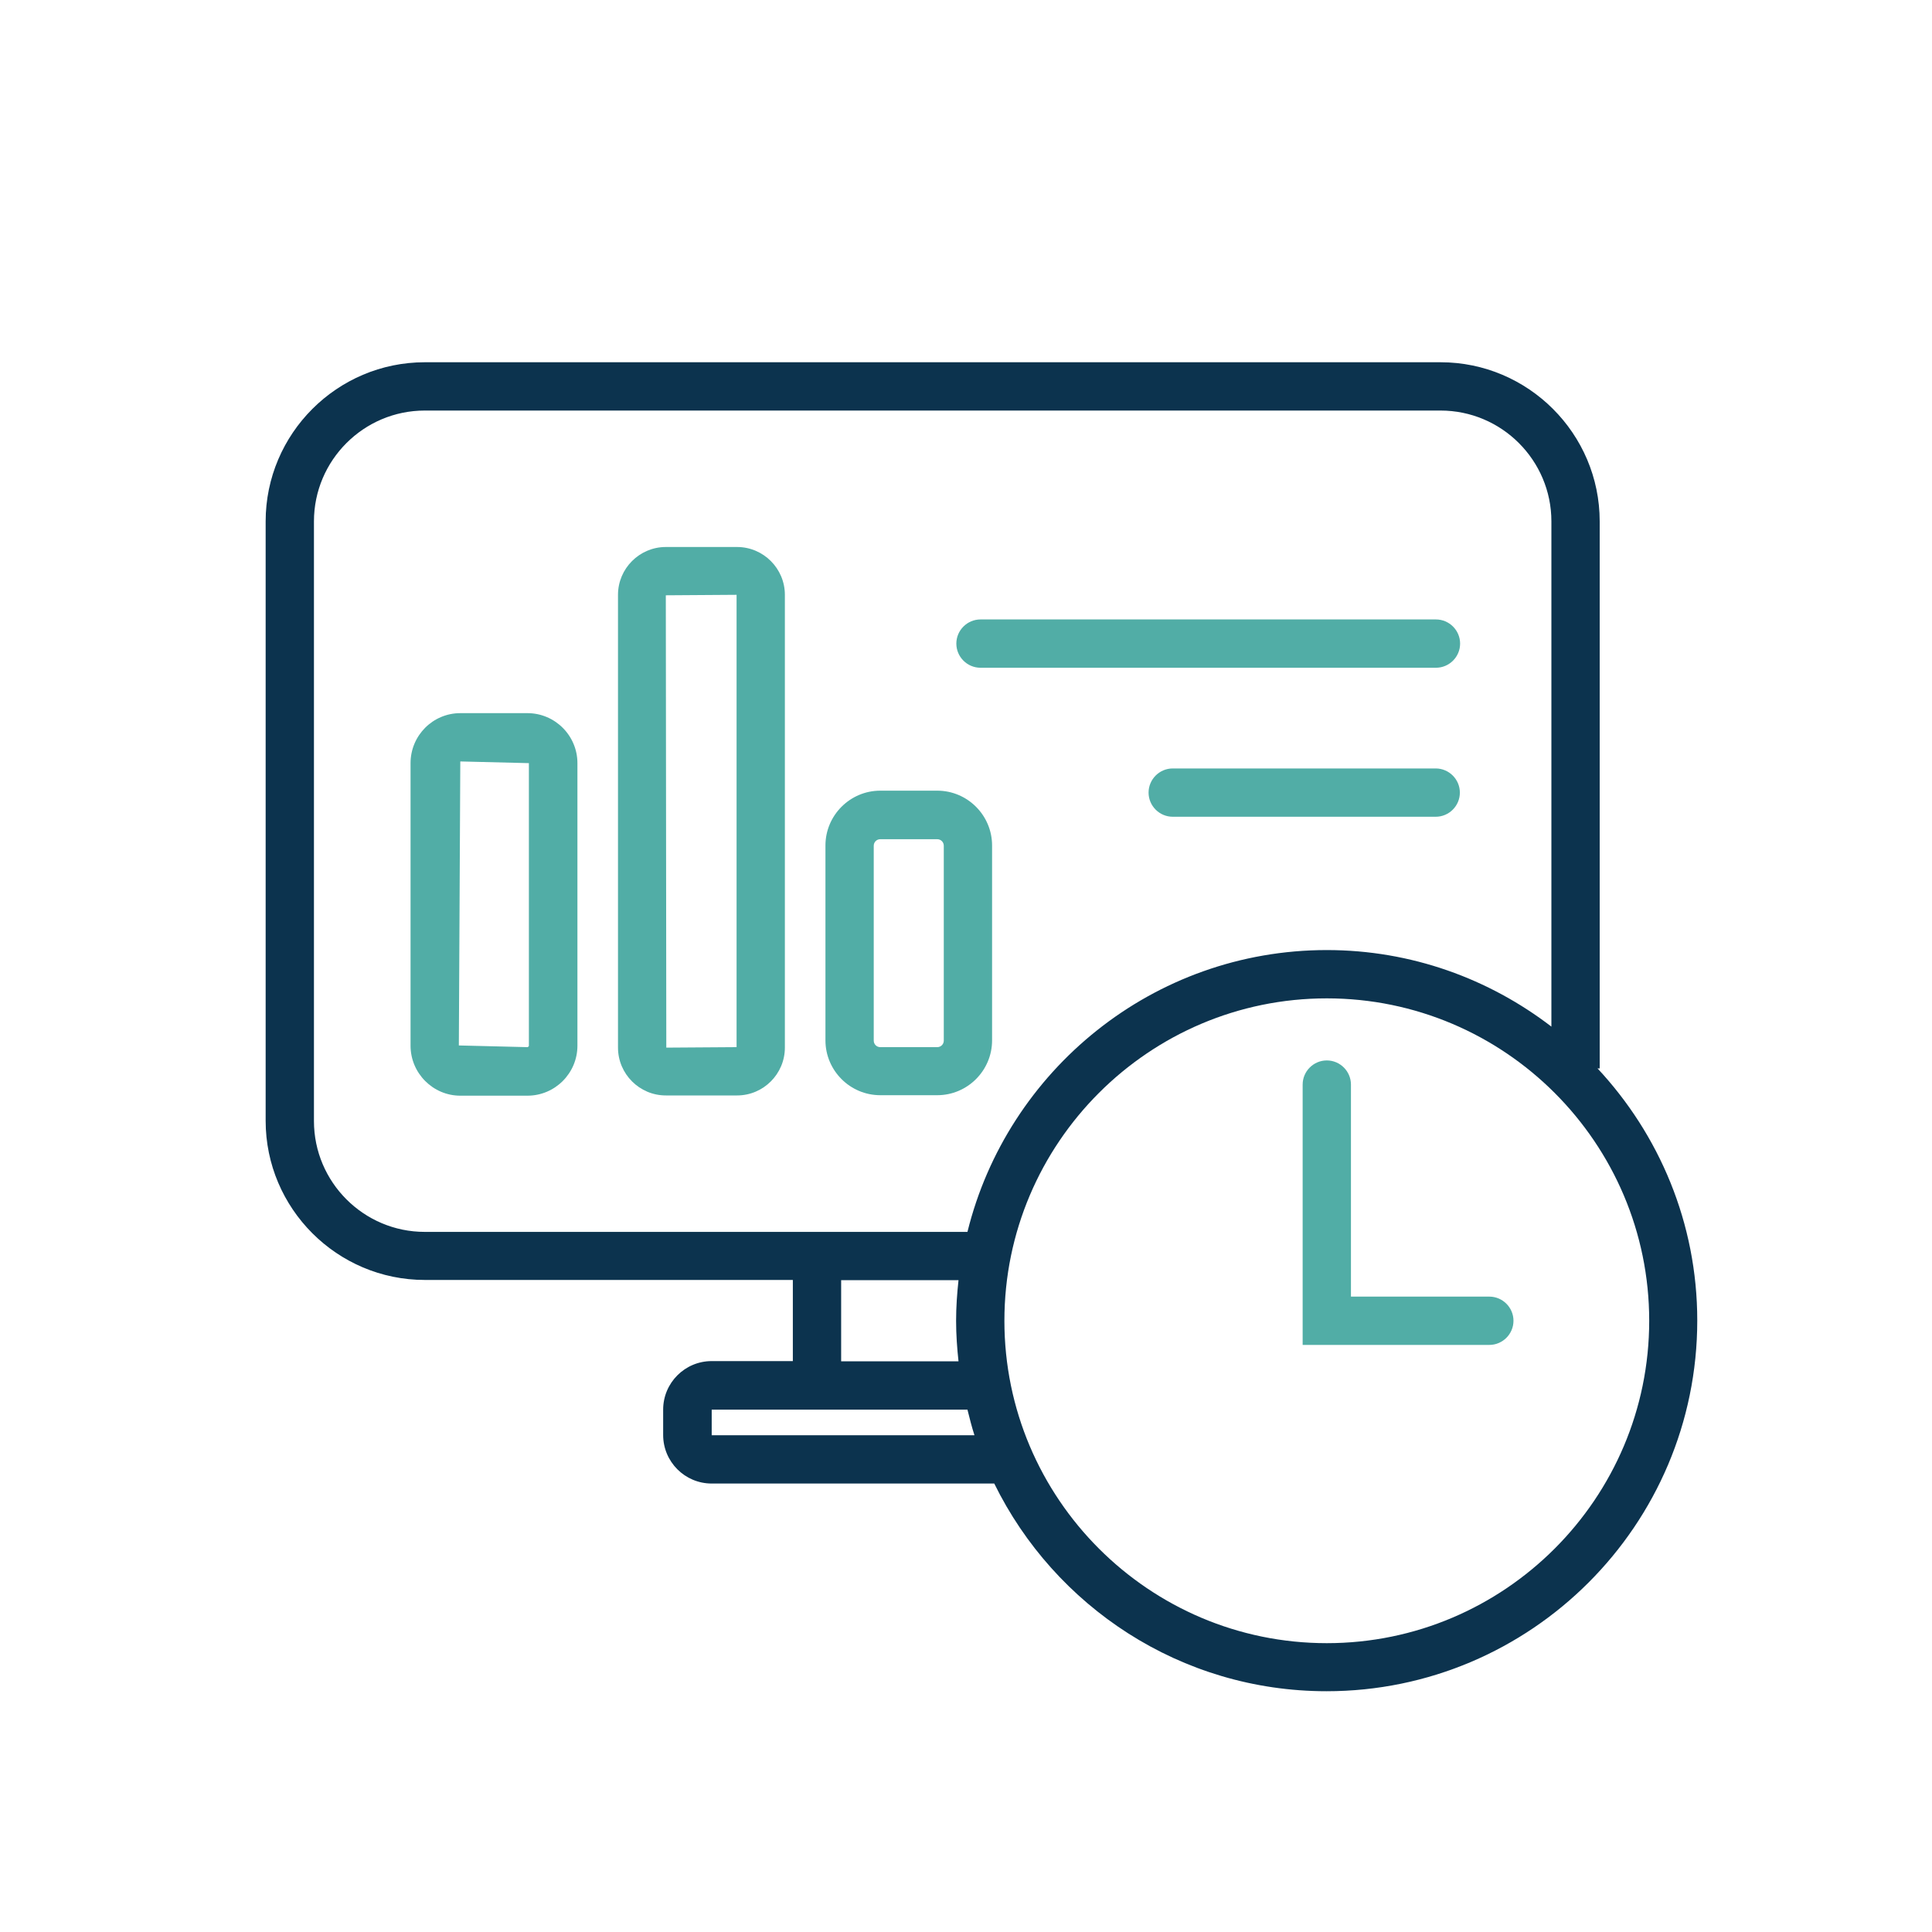 <svg width="80" height="80" viewBox="0 0 80 80" fill="none" xmlns="http://www.w3.org/2000/svg">
<g clip-path="url(#clip0_45_387)">
<path d="M66.15 44.24H66.24V21.59C66.24 17.96 63.28 15 59.65 15H17.59C13.96 15 11 17.96 11 21.59V46.41C11 50.04 13.96 53 17.59 53H32.83V56.36H29.47C28.36 56.36 27.46 57.26 27.46 58.37V59.42C27.46 60.53 28.36 61.43 29.47 61.43H41.17C43.67 66.52 48.89 70.03 54.93 70.03C63.39 70.03 70.28 63.15 70.28 54.68C70.28 50.64 68.7 46.97 66.14 44.23L66.15 44.24ZM17.59 51.01C15.06 51.01 13 48.95 13 46.42V21.59C13 19.06 15.06 17 17.59 17H59.65C62.18 17 64.24 19.06 64.24 21.59V42.51C61.66 40.53 58.44 39.34 54.94 39.34C47.75 39.34 41.71 44.32 40.06 51.01H17.59ZM34.83 53.01H39.69C39.63 53.56 39.59 54.12 39.59 54.69C39.59 55.26 39.63 55.82 39.69 56.37H34.83V53.01ZM29.47 59.43V58.37H40.06C40.15 58.73 40.24 59.09 40.35 59.43H29.47ZM54.94 68.04C47.58 68.04 41.59 62.05 41.59 54.69C41.59 47.33 47.58 41.34 54.94 41.34C62.3 41.34 68.29 47.33 68.29 54.69C68.29 62.05 62.3 68.04 54.94 68.04Z" fill="#0C334E"/>
<path d="M30.52 22.65H27.57C26.48 22.65 25.59 23.54 25.59 24.63V43.38C25.59 44.47 26.48 45.36 27.57 45.36H30.52C31.61 45.36 32.5 44.47 32.5 43.38V24.63C32.5 23.54 31.61 22.65 30.52 22.65ZM30.5 43.36L27.59 43.38L27.57 24.65L30.5 24.63V43.36Z" fill="#51ADA6"/>
<path d="M21.84 29.53H19.06C17.92 29.53 17 30.46 17 31.6V43.3C17 44.44 17.93 45.37 19.06 45.37H21.84C22.98 45.37 23.91 44.44 23.91 43.3V31.6C23.91 30.46 22.98 29.53 21.84 29.53ZM21.91 43.29C21.91 43.29 21.88 43.36 21.84 43.36L19 43.29L19.06 31.53L21.9 31.6V43.3L21.91 43.29Z" fill="#51ADA6"/>
<path d="M38.81 32.74H36.45C35.2 32.74 34.18 33.76 34.18 35.01V43.08C34.18 44.33 35.2 45.35 36.45 45.35H38.81C40.06 45.35 41.08 44.33 41.08 43.08V35.01C41.08 33.76 40.06 32.74 38.81 32.74ZM39.08 43.09C39.08 43.24 38.96 43.36 38.81 43.36H36.45C36.3 43.36 36.18 43.24 36.18 43.09V35.02C36.18 34.87 36.3 34.75 36.45 34.75H38.81C38.96 34.75 39.08 34.87 39.08 35.02V43.09Z" fill="#51ADA6"/>
<path d="M61.67 53.69H55.94V44.91C55.94 44.36 55.49 43.91 54.94 43.91C54.39 43.91 53.94 44.36 53.94 44.91V55.69H61.67C62.22 55.69 62.67 55.24 62.67 54.69C62.67 54.14 62.22 53.69 61.67 53.69Z" fill="#51ADA6"/>
<path d="M40.6 27.65H59.46C60.01 27.65 60.46 27.2 60.46 26.65C60.46 26.1 60.01 25.65 59.46 25.65H40.6C40.05 25.65 39.6 26.1 39.6 26.65C39.6 27.2 40.05 27.65 40.6 27.65Z" fill="#51ADA6"/>
<path d="M60.45 32.82C60.45 32.27 60 31.82 59.45 31.82H48.56C48.01 31.82 47.56 32.27 47.56 32.82C47.56 33.37 48.01 33.82 48.56 33.82H59.45C60 33.82 60.45 33.37 60.45 32.82Z" fill="#51ADA6"/>
</g>
<defs>
<clipPath id="clip0_45_387">
<rect width="59.29" height="55.04" fill="white" transform="translate(11 15)"/>
</clipPath>
</defs>
</svg>
